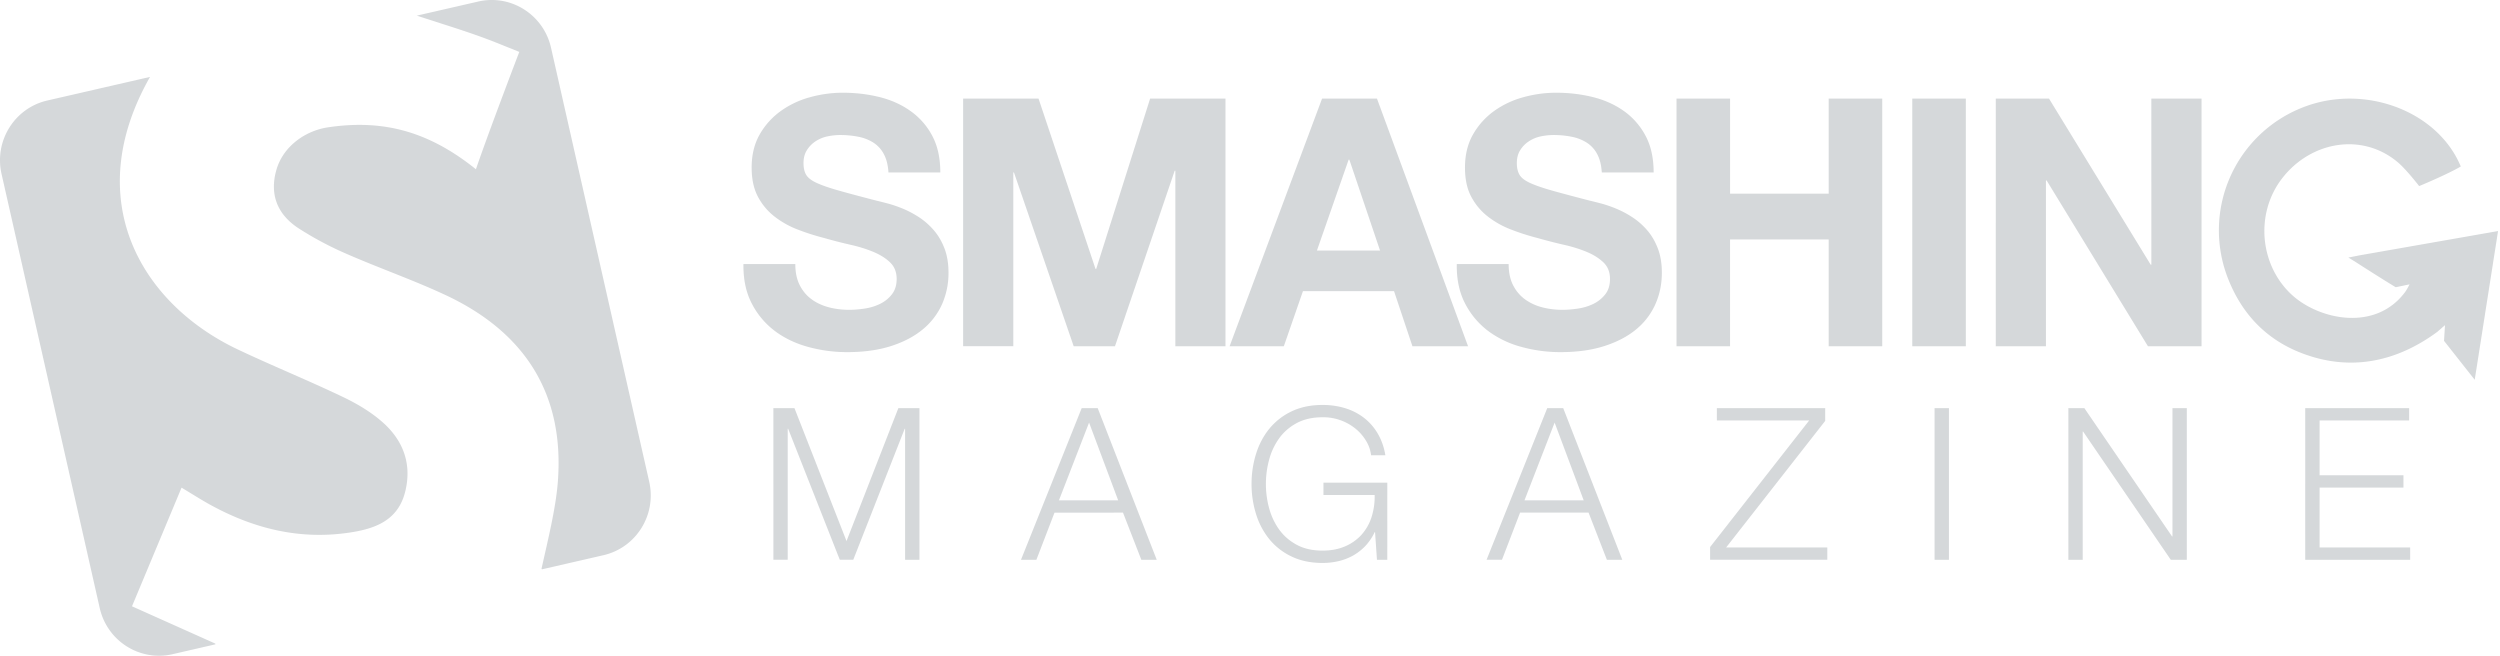 <svg xmlns="http://www.w3.org/2000/svg" width="183" height="48" fill="none" viewBox="0 0 183 48"><path fill="#B2B7BB" d="M58.217 19.33c0 .608.108 1.124.325 1.548.216.423.504.765.864 1.027.354.262.772.457 1.246.584.476.127.978.19 1.51.19.349 0 .724-.03 1.125-.09.4-.06.774-.172 1.125-.341.349-.17.642-.403.872-.699.233-.296.351-.671.351-1.13 0-.49-.156-.888-.462-1.193-.308-.303-.712-.562-1.211-.774-.5-.211-1.066-.39-1.698-.533a35.3 35.3 0 0 1-1.924-.495 16.862 16.862 0 0 1-1.949-.622 6.59 6.59 0 0 1-1.697-.952 4.504 4.504 0 0 1-1.211-1.446c-.307-.575-.462-1.287-.462-2.133 0-.932.195-1.739.586-2.425a5.371 5.371 0 0 1 1.538-1.713 6.618 6.618 0 0 1 2.147-1.016 9.032 9.032 0 0 1 2.396-.33c.931 0 1.828.105 2.686.317.858.212 1.62.554 2.283 1.029a5.17 5.17 0 0 1 1.587 1.815c.391.735.587 1.629.587 2.677h-3.795c-.036-.54-.146-.99-.34-1.345a2.216 2.216 0 0 0-.761-.838 3.157 3.157 0 0 0-1.098-.43 6.62 6.62 0 0 0-1.322-.128 4.56 4.56 0 0 0-.951.1 2.538 2.538 0 0 0-.86.356c-.26.17-.472.386-.637.648-.167.262-.25.58-.25.952 0 .354.066.643.198.863.134.22.396.419.788.597.39.177.934.364 1.624.558.69.195 1.593.436 2.708.724.217.05.5.122.85.214.35.094.72.221 1.112.382.39.161.78.368 1.174.622.388.254.747.567 1.072.94.325.372.587.816.787 1.332.201.517.3 1.113.3 1.79a5.62 5.62 0 0 1-.474 2.31 5.03 5.03 0 0 1-1.412 1.84c-.625.518-1.398.923-2.322 1.22-.925.296-1.994.444-3.208.444a10.73 10.73 0 0 1-2.86-.382c-.924-.253-1.737-.642-2.435-1.166a5.878 5.878 0 0 1-1.686-2.005c-.424-.812-.629-1.776-.613-2.893h3.797zM70.501 7.22h5.521l4.17 12.465h.05l3.946-12.466h5.517v18.126h-3.67V12.499h-.049l-4.37 12.846h-3.022l-4.371-12.719h-.049v12.718h-3.673V7.219zm26.273 0h4.021l6.666 18.125h-4.071l-1.348-4.035h-6.666l-1.4 4.035h-3.97l6.768-18.126zm-.375 11.119h4.62l-2.246-6.651h-.053l-2.321 6.65zm14.034.991c0 .608.109 1.124.325 1.548.218.423.505.765.863 1.027a3.68 3.68 0 0 0 1.248.584c.471.127.976.19 1.507.19.351 0 .725-.03 1.125-.09.401-.06.775-.172 1.127-.341.35-.17.642-.403.874-.699.235-.296.35-.671.35-1.13 0-.49-.154-.888-.461-1.193-.312-.303-.712-.562-1.213-.774-.5-.211-1.067-.39-1.7-.533a36.5 36.5 0 0 1-1.925-.495 17.05 17.05 0 0 1-1.945-.622 6.624 6.624 0 0 1-1.698-.952 4.476 4.476 0 0 1-1.212-1.446c-.31-.575-.461-1.287-.461-2.133 0-.932.195-1.739.586-2.425a5.395 5.395 0 0 1 1.535-1.713 6.671 6.671 0 0 1 2.15-1.016 8.983 8.983 0 0 1 2.395-.33c.933 0 1.829.105 2.687.317.858.212 1.62.554 2.287 1.029a5.208 5.208 0 0 1 1.582 1.815c.392.735.588 1.629.588 2.677h-3.795c-.034-.54-.145-.99-.338-1.345a2.213 2.213 0 0 0-.764-.838 3.16 3.16 0 0 0-1.099-.43 6.625 6.625 0 0 0-1.324-.128c-.316 0-.628.034-.945.1a2.518 2.518 0 0 0-.862.356c-.263.17-.476.386-.638.648-.166.262-.25.58-.25.952 0 .354.068.643.202.863.132.22.39.419.782.597.391.177.932.364 1.625.558.691.195 1.596.436 2.71.724.219.05.503.122.853.214.35.094.72.221 1.109.382.39.161.782.368 1.173.622s.749.567 1.075.94c.325.372.587.816.787 1.332.201.517.3 1.113.3 1.79 0 .83-.159 1.599-.476 2.31a5.027 5.027 0 0 1-1.408 1.84c-.625.518-1.403.923-2.328 1.22-.922.296-1.991.444-3.208.444-.983 0-1.933-.128-2.857-.382a7.188 7.188 0 0 1-2.437-1.166 5.898 5.898 0 0 1-1.686-2.005c-.425-.812-.629-1.776-.612-2.893h3.797zm12.288-12.11h3.92v6.955h7.219V7.22h3.919v18.126h-3.919v-7.819h-7.219v7.819h-3.92V7.219zm17.257 0h3.92v18.125h-3.92V7.219zm6.113 0h3.898l7.444 12.16h.046V7.22h3.674v18.125h-3.924l-7.415-12.134h-.051v12.134h-3.673l.001-18.126zm29.931 14.198c.161-.201.357-.603.357-.603l-1.012.21c-.966-.577-2.99-1.881-2.99-1.881l-.476-.291.821-.162 10.135-1.778-1.708 10.887c-.858-1.09-2.246-2.849-2.246-2.849l.07-1.147-.579.5c-2.92 2.148-6.41 3.006-10.197 1.43-2.42-1.009-4.094-2.822-5.069-5.253a9.659 9.659 0 0 1 5.364-12.59c4.486-1.811 9.929.18 11.637 4.296-1.007.592-3.046 1.434-3.046 1.434s-.945-1.224-1.57-1.748c-2.627-2.204-6.375-1.516-8.462 1.183-2.033 2.627-1.628 6.517.857 8.653 1.991 1.703 5.964 2.542 8.114-.29zm-119.41 8.459h1.543l3.81 9.73 3.794-9.73h1.544v11.099h-1.05v-9.591h-.03l-3.764 9.59h-.987l-3.78-9.59h-.032v9.59h-1.048V29.878zm22.568 0h1.172l4.32 11.099h-1.127l-1.342-3.451H77.19l-1.326 3.45h-1.127l4.442-11.098zm-1.666 6.747h4.335l-2.129-5.69-2.206 5.69zm24.035 4.352h-.756l-.139-2.02h-.031a3.8 3.8 0 0 1-.687 1.016 3.771 3.771 0 0 1-.903.7 4.08 4.08 0 0 1-1.056.404 5.098 5.098 0 0 1-1.164.132c-.865 0-1.623-.158-2.276-.475a4.672 4.672 0 0 1-1.628-1.272 5.49 5.49 0 0 1-.972-1.851 7.375 7.375 0 0 1-.324-2.185c0-.757.109-1.486.324-2.184.216-.7.54-1.318.972-1.85a4.69 4.69 0 0 1 1.628-1.275c.654-.315 1.412-.474 2.276-.474.575 0 1.12.077 1.635.233a4.29 4.29 0 0 1 1.382.7c.405.31.745.696 1.018 1.157.272.463.461.992.562 1.593h-1.048a2.533 2.533 0 0 0-.316-.97 3.413 3.413 0 0 0-.726-.895 3.731 3.731 0 0 0-2.506-.916c-.73 0-1.356.139-1.882.419-.525.28-.954.65-1.289 1.11a4.763 4.763 0 0 0-.74 1.571 6.764 6.764 0 0 0 0 3.568c.16.58.406 1.1.74 1.562.335.462.764.83 1.289 1.111.524.281 1.152.42 1.883.42.605 0 1.148-.101 1.626-.304a3.433 3.433 0 0 0 1.212-.846 3.59 3.59 0 0 0 .74-1.29 4.946 4.946 0 0 0 .232-1.633h-3.749v-.901h4.674l-.001 5.645zm11.708-11.099h1.171l4.323 11.099h-1.128l-1.34-3.451h-5.014l-1.325 3.45h-1.127l4.44-11.098zm-1.666 6.747h4.335l-2.128-5.69-2.207 5.69zm14.083-6.747h7.93v.933l-7.251 9.265h7.405v.9h-8.578v-.932l7.251-9.264h-6.756l-.001-.902zm15.936 0h1.051v11.099h-1.051v-11.1zm9.794 0h1.172l6.417 9.389h.031v-9.39h1.05v11.1h-1.172l-6.419-9.388h-.028v9.388h-1.051v-11.1zm17.339 0h7.606v.902h-6.556v4.01h6.139v.902h-6.139v4.384h6.632v.9h-7.683l.001-11.098zm-140.66 1.099c-.865-.784-1.917-1.41-2.974-1.915-2.537-1.214-5.147-2.272-7.687-3.473-7.06-3.337-11.577-10.92-6.44-19.958l-7.52 1.728c-2.397.55-3.896 2.954-3.35 5.37L7.3 44.51c.547 2.416 2.932 3.927 5.332 3.377l3.132-.721c0-.018.002-.035 0-.053l-6.102-2.731 3.628-8.686c.782.471 1.333.821 1.901 1.143 3.327 1.874 6.851 2.747 10.665 2.103 1.769-.297 3.29-.948 3.795-2.911.514-2.003-.102-3.725-1.568-5.055zM35.005.113l-4.487 1.03c.003.003.003.005.003.005 2.184.715 4.073 1.276 5.888 2.007l1.603.644s-2.23 5.827-3.175 8.591C31.271 9.52 27.9 8.742 24.01 9.32c-1.67.25-3.297 1.396-3.786 3.144-.511 1.832.123 3.265 1.64 4.254a24.472 24.472 0 0 0 3.528 1.875c2.376 1.038 4.835 1.893 7.185 2.988 5.787 2.692 8.772 7.213 8.253 13.73-.149 1.885-.7 4.122-1.192 6.323a.447.447 0 0 1 .032.041l4.502-1.034c2.397-.55 3.896-2.955 3.352-5.37L40.334 3.49C39.786 1.074 37.4-.438 35.004.113z" opacity=".55"/></svg>